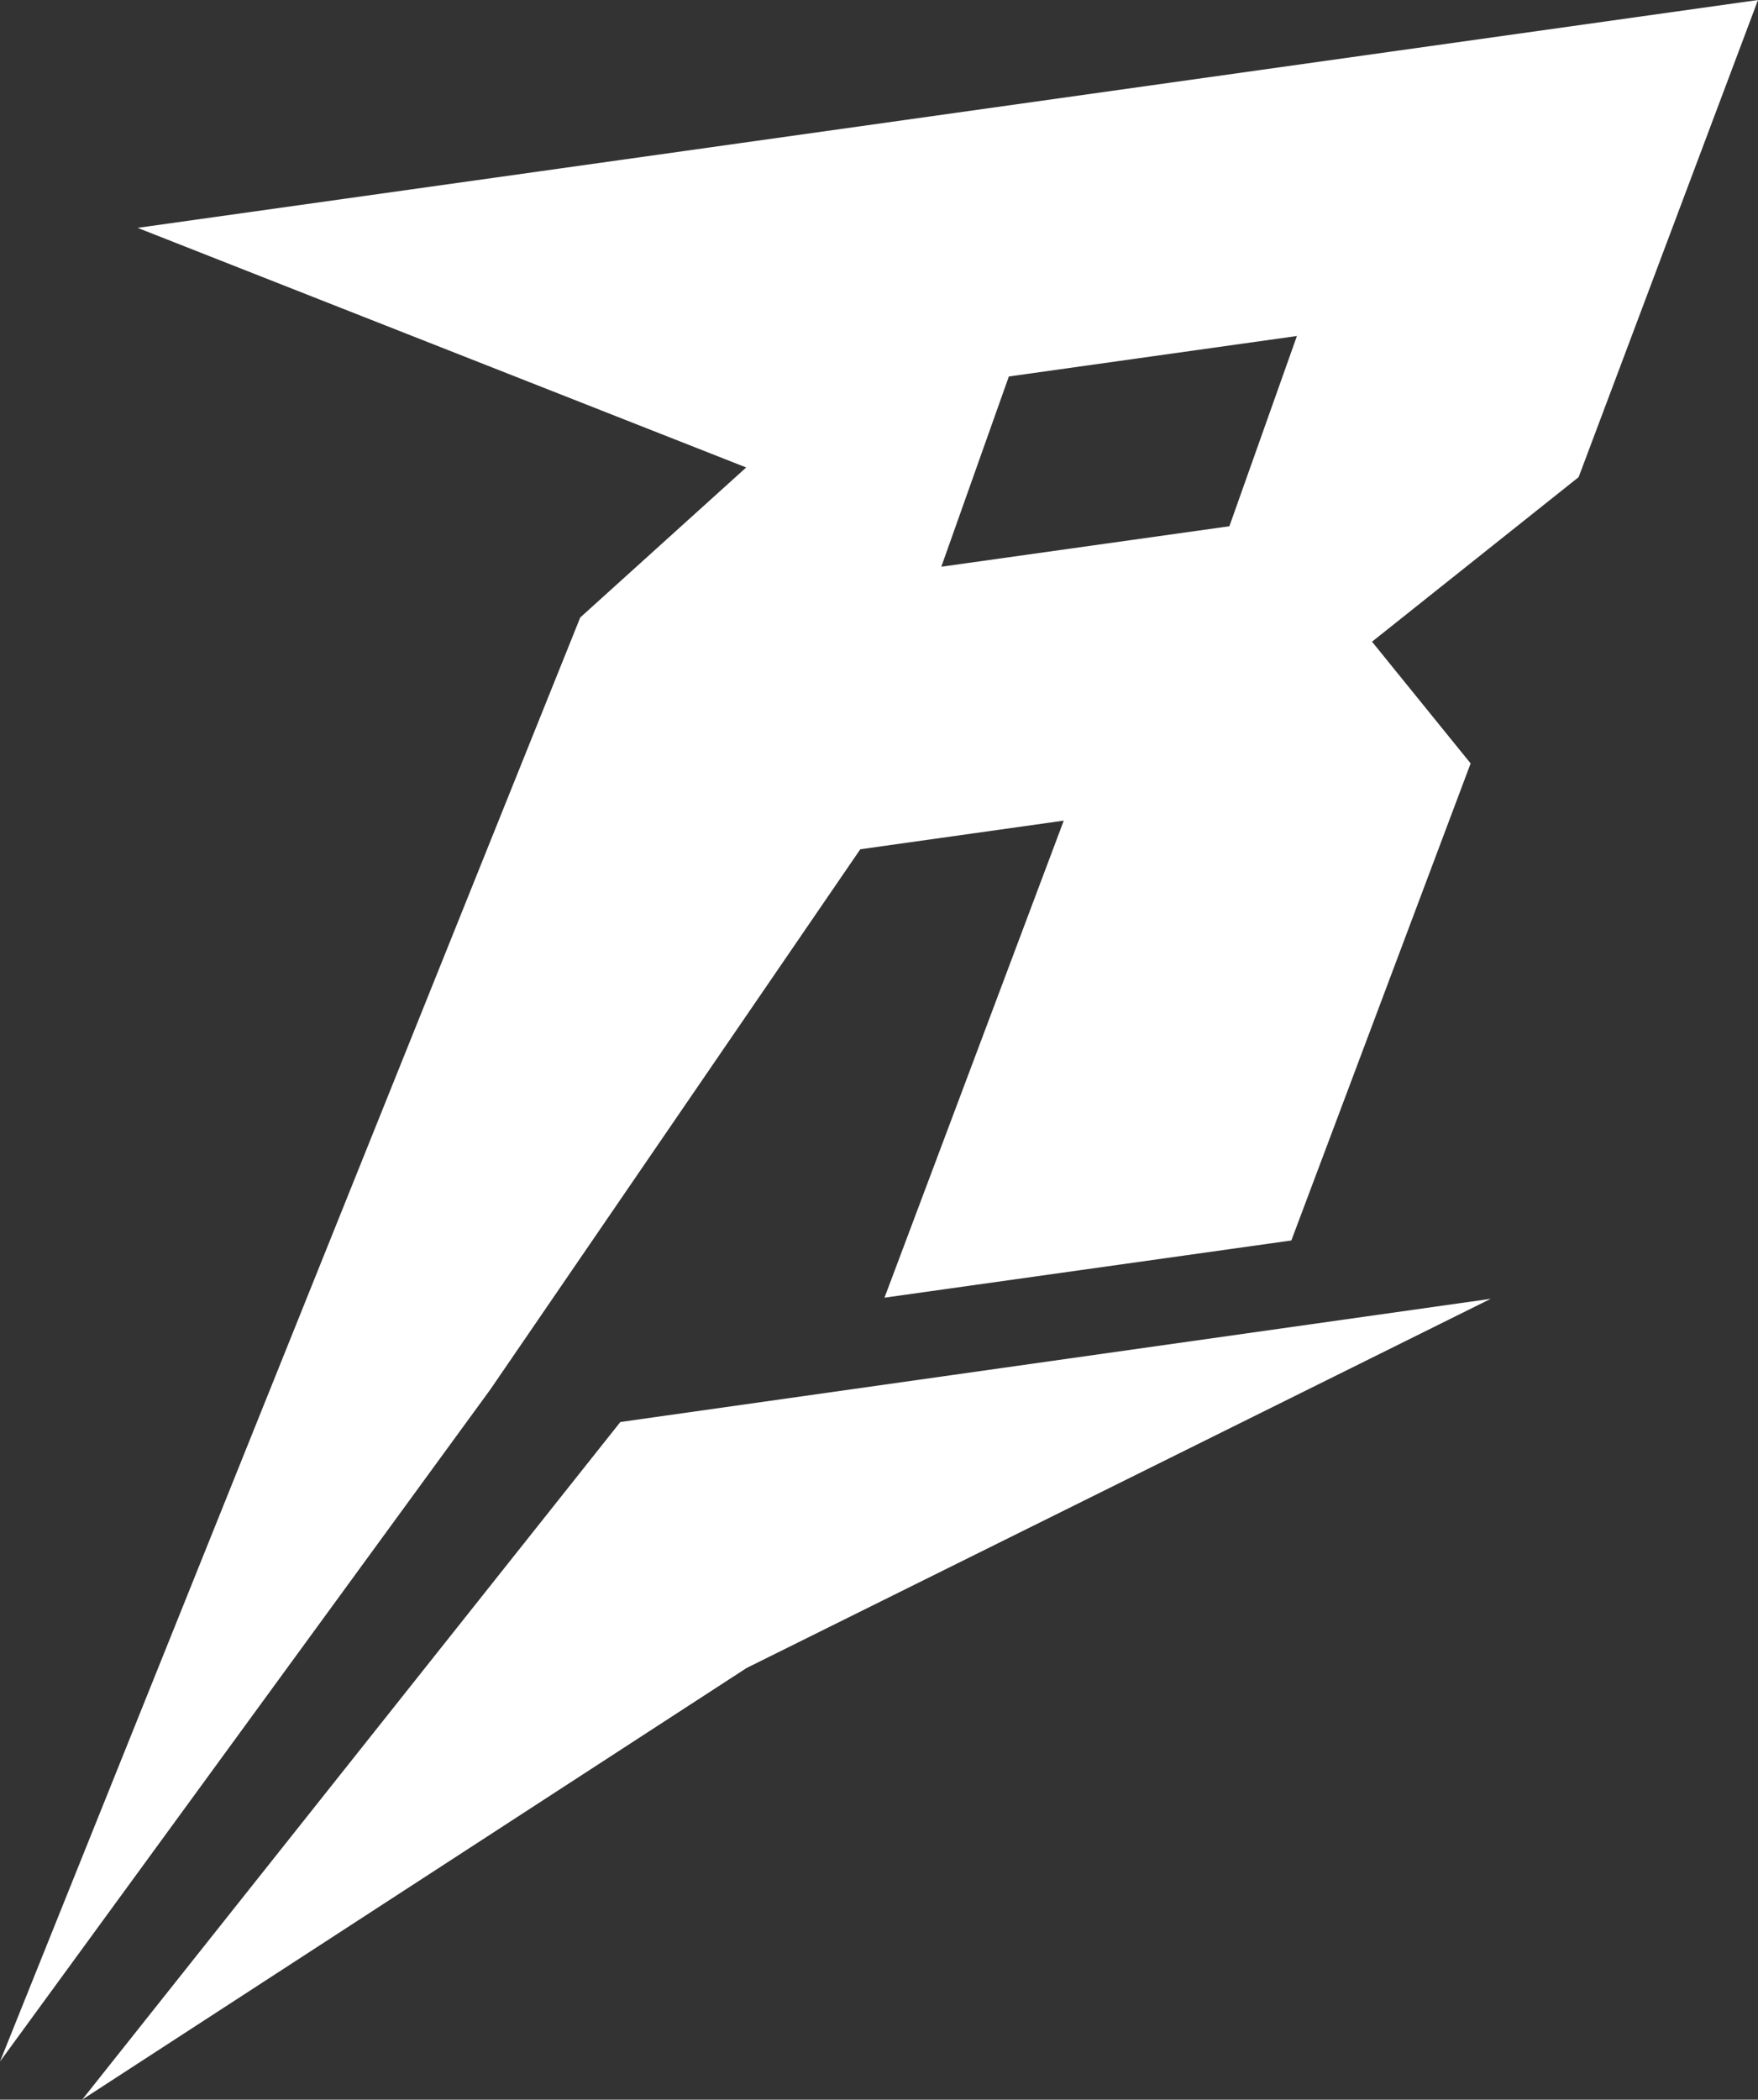 <?xml version="1.0" encoding="UTF-8"?>
<svg id="Capa_2" data-name="Capa 2" xmlns="http://www.w3.org/2000/svg" viewBox="0 0 202 241.15">
  <rect x="0" y="0" width="202" height="241.15" fill="#333333" stroke="none"/>
  <defs>
    <style>
      .cls-1 {
        fill: #fff;
      }
    </style>
  </defs>
  <g id="LOGOS_MINI_SVG" data-name="LOGOS MINI SVG">
    <g id="R_-_Reval_Graphics_-_WHITE" data-name="R - Reval Graphics - WHITE">
      <path class="cls-1" d="M122.23,94.25l-23.38,3.29-42.52,62.06L0,236.77,66.67,70.92l19.07-17.23L15.81,26.17l69.31-9.74L202,0l-20.61,54.8-23.74,18.9,11.33,13.98-20.6,54.79-46.75,6.57,20.6-54.79ZM115.92,43.24l-7.76,21.85,33.1-4.65,7.76-21.85-33.1,4.65Z"/>
      <path class="cls-1" d="M71.28,163.32l100.01-14.15-85.5,42.4L9.44,241.15l61.84-77.83Z"/>
    </g>
  </g>
</svg>